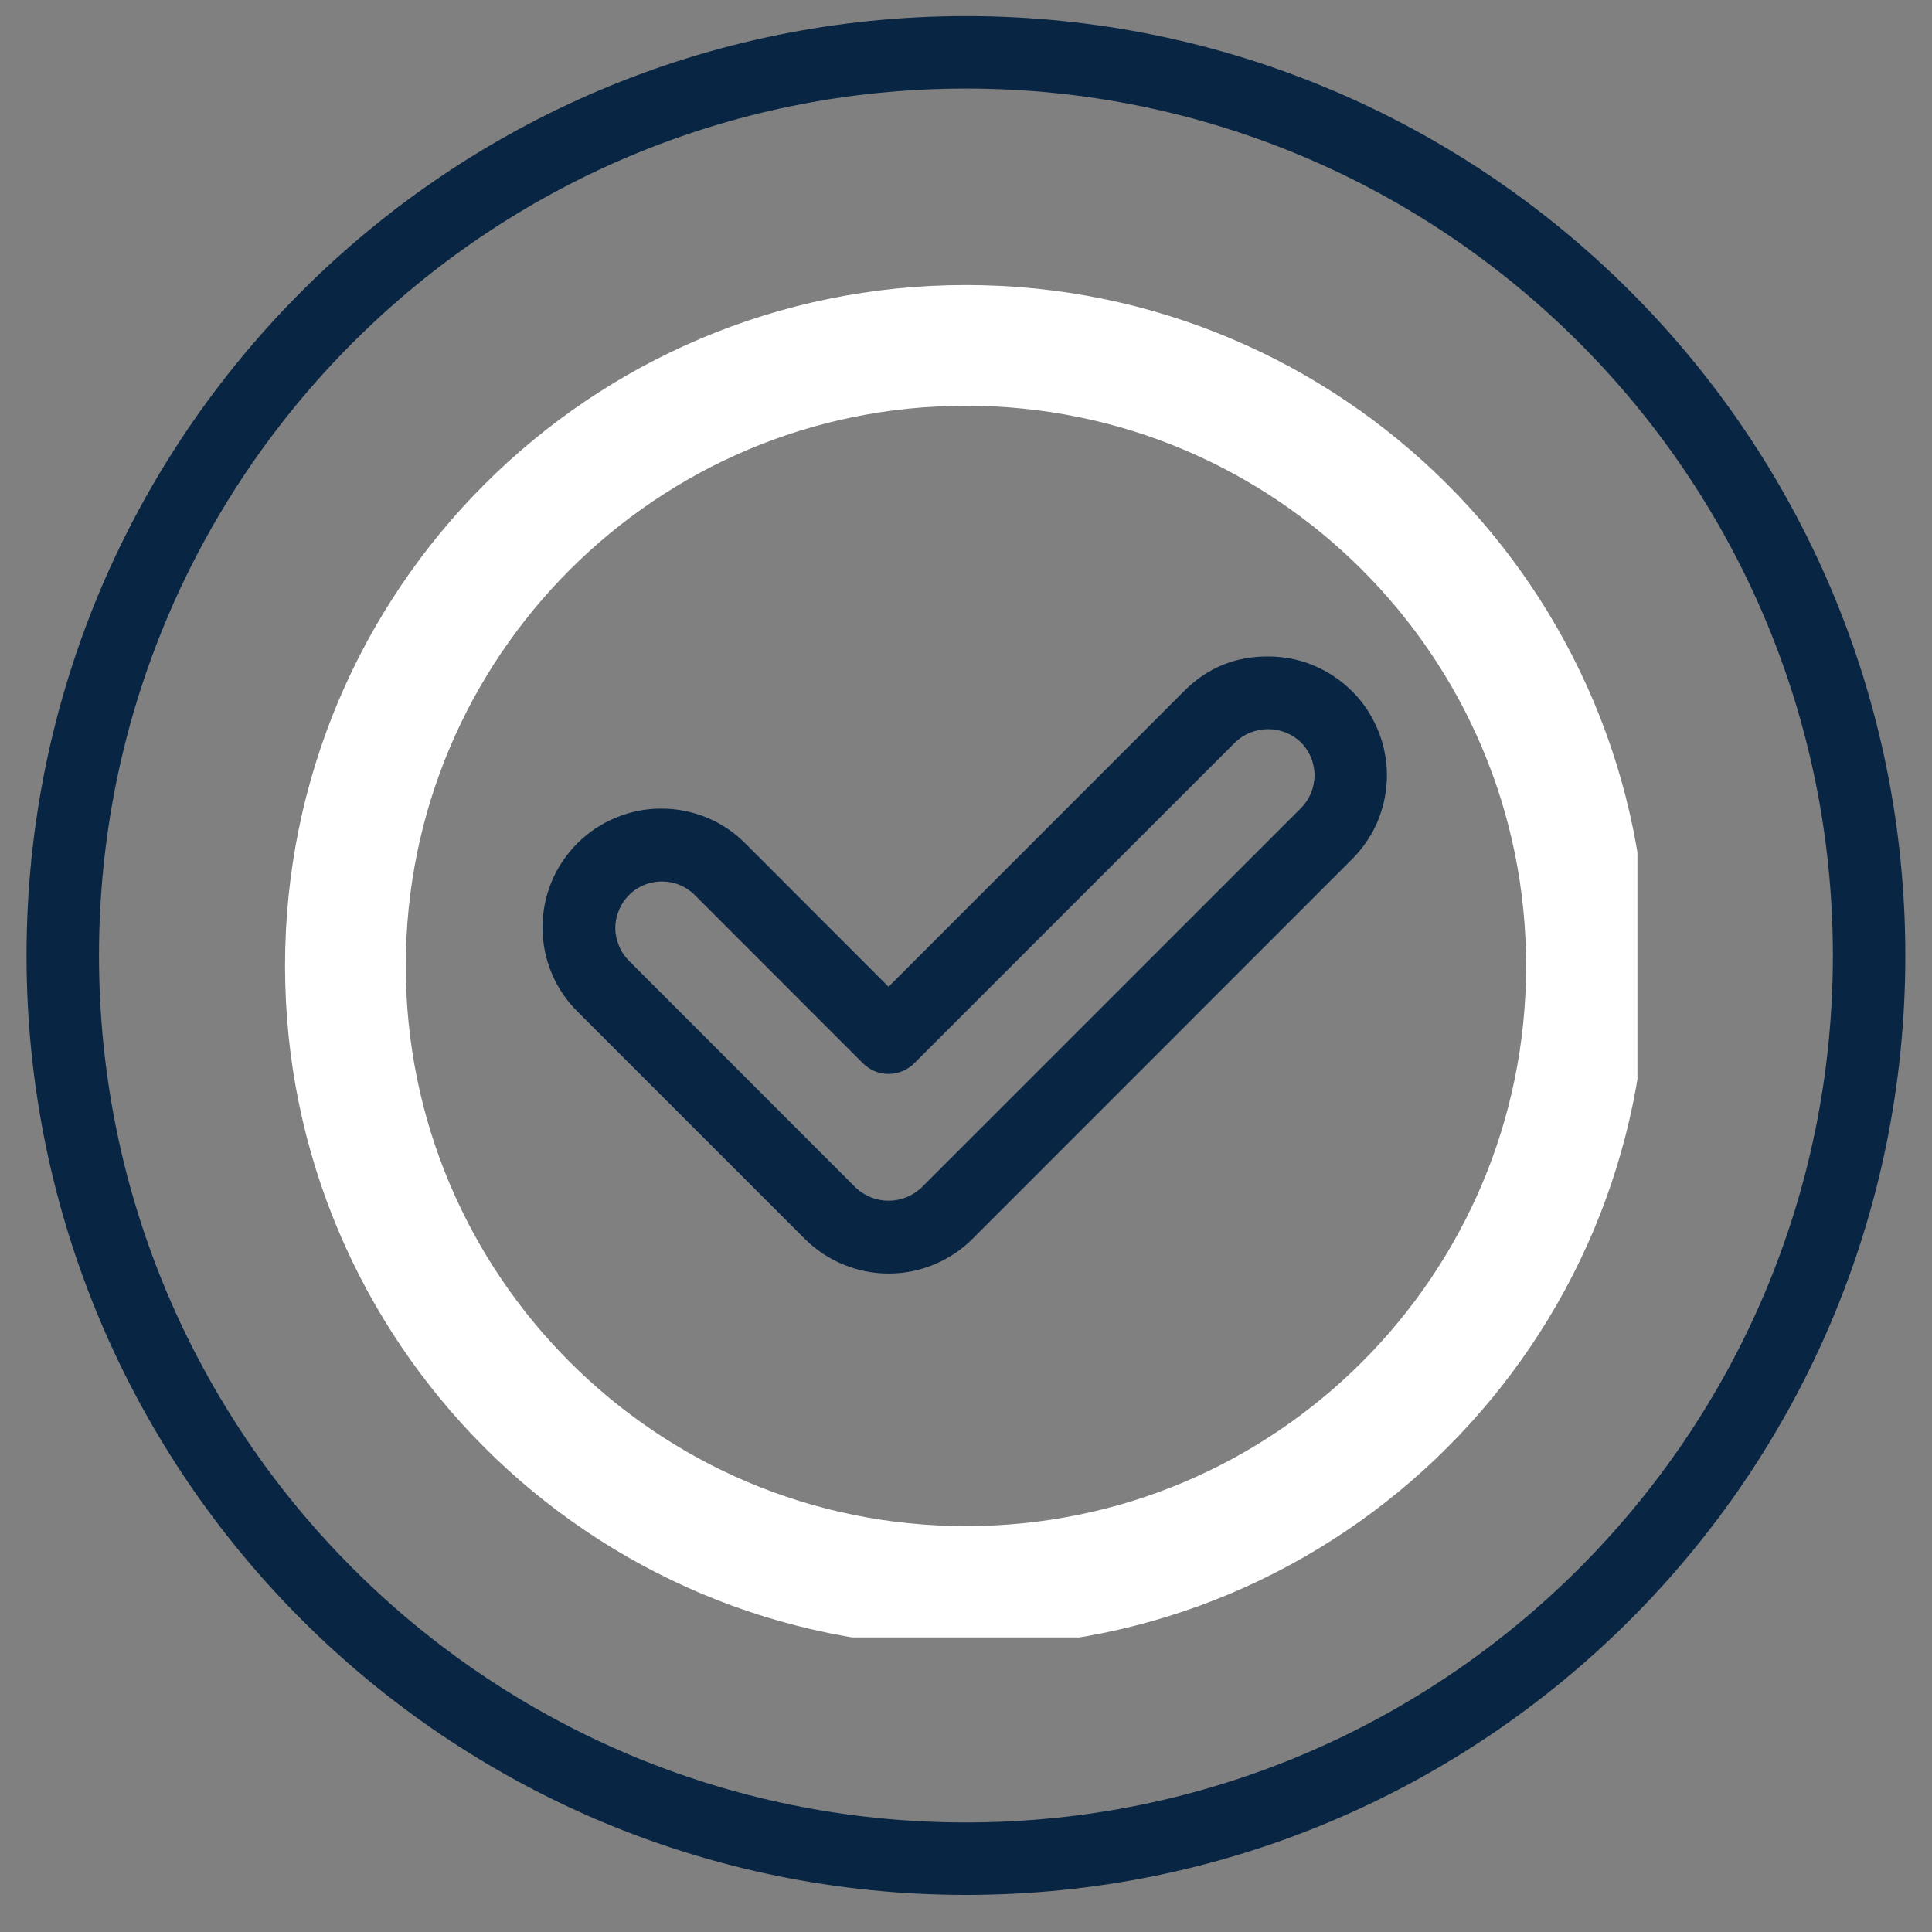 <svg xmlns="http://www.w3.org/2000/svg" xmlns:xlink="http://www.w3.org/1999/xlink" width="80" zoomAndPan="magnify" viewBox="0 0 60 60" height="80" preserveAspectRatio="xMidYMid meet" version="1.0"><rect x="0" y="0" width="60" height="60" fill="#808080" stroke="none"/><defs><clipPath id="51b6b4eb51"><path d="M 16.227 18.801 L 43.227 18.801 L 43.227 40.551 L 16.227 40.551 Z M 16.227 18.801" clip-rule="nonzero"></path></clipPath><clipPath id="a2e1ecdfa9"><path d="M 16.227 20 L 43.227 20 L 43.227 40 L 16.227 40 Z M 16.227 20" clip-rule="nonzero"></path></clipPath><clipPath id="30dd70b4ce"><path d="M 8.852 8.852 L 50.852 8.852 L 50.852 50.852 L 8.852 50.852 Z M 8.852 8.852" clip-rule="nonzero"></path></clipPath><clipPath id="8984f4b154"><path d="M 29.996 8.852 C 18.316 8.852 8.852 18.316 8.852 29.996 C 8.852 41.676 18.316 51.145 29.996 51.145 C 41.676 51.145 51.145 41.676 51.145 29.996 C 51.145 18.316 41.676 8.852 29.996 8.852 Z M 29.996 8.852" clip-rule="nonzero"></path></clipPath><clipPath id="326f2ad03f"><path d="M 0.824 0.5 L 59.172 0.5 L 59.172 58.848 L 0.824 58.848 Z M 0.824 0.5" clip-rule="nonzero"></path></clipPath><clipPath id="d75412fbaa"><path d="M 30 0.5 C 13.887 0.5 0.824 13.562 0.824 29.676 C 0.824 45.785 13.887 58.848 30 58.848 C 46.109 58.848 59.172 45.785 59.172 29.676 C 59.172 13.562 46.109 0.5 30 0.5 Z M 30 0.5" clip-rule="nonzero"></path></clipPath></defs><g clip-path="url(#51b6b4eb51)"><path fill="#082543" d="M 56.578 22.836 C 56.398 21.832 56.383 20.824 56.527 19.816 C 56.66 18.152 56.801 16.434 55.949 14.965 C 55.09 13.473 53.512 12.73 51.992 12.012 C 51.062 11.641 50.211 11.137 49.441 10.492 C 48.797 9.723 48.289 8.871 47.922 7.938 C 47.203 6.418 46.461 4.844 44.969 3.984 C 43.5 3.133 41.777 3.27 40.117 3.406 C 39.105 3.551 38.098 3.531 37.094 3.355 C 36.176 3.016 35.336 2.543 34.566 1.938 C 33.242 1.016 31.73 -0.031 29.969 -0.031 C 28.203 -0.031 26.695 1.016 25.363 1.938 C 24.598 2.547 23.754 3.02 22.836 3.359 C 21.832 3.535 20.824 3.555 19.816 3.406 C 18.152 3.273 16.434 3.133 14.965 3.984 C 13.473 4.848 12.73 6.422 12.012 7.941 C 11.641 8.875 11.137 9.727 10.492 10.492 C 9.723 11.137 8.871 11.645 7.938 12.016 C 6.418 12.734 4.844 13.477 3.984 14.969 C 3.133 16.434 3.273 18.156 3.406 19.82 C 3.551 20.828 3.531 21.836 3.355 22.84 C 3.016 23.758 2.543 24.602 1.938 25.367 C 1.016 26.695 -0.031 28.203 -0.031 29.969 C -0.031 31.73 1.016 33.242 1.941 34.57 C 2.547 35.336 3.02 36.18 3.359 37.098 C 3.535 38.102 3.555 39.109 3.406 40.121 C 3.273 41.781 3.133 43.504 3.984 44.973 C 4.848 46.461 6.422 47.203 7.941 47.922 C 8.875 48.293 9.727 48.801 10.492 49.445 C 11.137 50.215 11.645 51.062 12.016 51.996 C 12.734 53.52 13.477 55.09 14.969 55.953 C 16.434 56.801 18.156 56.664 19.82 56.531 C 20.828 56.387 21.836 56.402 22.84 56.582 C 23.758 56.918 24.602 57.391 25.367 58 C 26.699 58.922 28.207 59.973 29.973 59.973 C 31.734 59.973 33.246 58.922 34.574 58 C 35.34 57.391 36.184 56.918 37.102 56.582 C 38.105 56.402 39.113 56.387 40.121 56.531 C 41.785 56.664 43.508 56.805 44.977 55.953 C 46.465 55.09 47.207 53.516 47.926 51.996 C 48.297 51.062 48.805 50.215 49.449 49.445 C 50.219 48.801 51.066 48.293 52 47.922 C 53.523 47.207 55.094 46.465 55.957 44.973 C 56.805 43.504 56.668 41.781 56.535 40.121 C 56.391 39.109 56.406 38.102 56.586 37.098 C 56.922 36.18 57.395 35.336 58.004 34.57 C 58.926 33.238 59.977 31.73 59.977 29.969 C 59.977 28.203 58.926 26.695 58.004 25.363 C 57.391 24.598 56.918 23.758 56.578 22.836 Z M 56.148 33.289 C 55.383 34.266 54.801 35.344 54.406 36.52 C 54.152 37.773 54.113 39.031 54.289 40.301 C 54.402 41.68 54.504 42.984 54.008 43.848 C 53.496 44.73 52.301 45.293 51.035 45.891 C 49.863 46.363 48.801 47.016 47.855 47.855 C 47.016 48.805 46.363 49.863 45.891 51.035 C 45.293 52.301 44.73 53.496 43.848 54.008 C 42.984 54.504 41.68 54.398 40.301 54.289 C 39.031 54.113 37.773 54.152 36.52 54.406 C 35.344 54.805 34.266 55.383 33.289 56.152 C 32.125 56.957 31.027 57.723 29.969 57.723 C 28.906 57.723 27.809 56.957 26.645 56.152 C 25.668 55.383 24.594 54.805 23.418 54.41 C 22.789 54.25 22.156 54.176 21.508 54.188 C 20.883 54.188 20.254 54.238 19.637 54.289 C 18.254 54.398 16.949 54.504 16.09 54.008 C 15.207 53.496 14.641 52.301 14.047 51.035 C 13.574 49.863 12.918 48.801 12.082 47.855 C 11.133 47.016 10.074 46.363 8.898 45.891 C 7.637 45.293 6.438 44.727 5.926 43.848 C 5.43 42.984 5.535 41.68 5.645 40.301 C 5.824 39.031 5.781 37.773 5.527 36.52 C 5.133 35.344 4.551 34.266 3.785 33.289 C 2.977 32.125 2.215 31.027 2.215 29.969 C 2.215 28.906 2.977 27.809 3.785 26.645 C 4.551 25.668 5.133 24.594 5.527 23.418 C 5.781 22.164 5.824 20.902 5.648 19.637 C 5.535 18.254 5.43 16.949 5.93 16.09 C 6.441 15.207 7.633 14.641 8.898 14.047 C 10.074 13.574 11.133 12.918 12.082 12.082 C 12.918 11.133 13.574 10.074 14.047 8.898 C 14.641 7.633 15.207 6.441 16.09 5.93 C 16.949 5.43 18.254 5.535 19.637 5.648 C 20.902 5.824 22.164 5.781 23.418 5.527 C 24.594 5.133 25.668 4.551 26.645 3.785 C 27.809 2.977 28.906 2.215 29.969 2.215 C 31.027 2.215 32.125 2.977 33.289 3.785 C 34.266 4.551 35.344 5.133 36.52 5.527 C 37.773 5.785 39.031 5.824 40.301 5.648 C 41.68 5.535 42.984 5.43 43.848 5.93 C 44.73 6.441 45.293 7.633 45.891 8.898 C 46.363 10.074 47.016 11.133 47.855 12.082 C 48.805 12.918 49.863 13.574 51.035 14.047 C 52.301 14.641 53.496 15.207 54.008 16.09 C 54.504 16.949 54.402 18.254 54.289 19.637 C 54.113 20.902 54.152 22.164 54.406 23.418 C 54.805 24.594 55.383 25.672 56.152 26.645 C 56.957 27.809 57.723 28.91 57.723 29.969 C 57.723 31.027 56.957 32.125 56.148 33.289 Z M 56.148 33.289" fill-opacity="1" fill-rule="nonzero"></path><path fill="#082543" d="M 29.969 9.211 C 29.289 9.211 28.609 9.242 27.934 9.309 C 27.258 9.375 26.586 9.477 25.918 9.609 C 25.25 9.742 24.594 9.906 23.941 10.102 C 23.293 10.301 22.652 10.527 22.023 10.789 C 21.395 11.051 20.781 11.34 20.184 11.66 C 19.582 11.98 19 12.328 18.434 12.707 C 17.871 13.086 17.324 13.488 16.797 13.922 C 16.273 14.352 15.77 14.809 15.289 15.289 C 14.809 15.77 14.352 16.273 13.922 16.801 C 13.488 17.324 13.086 17.871 12.707 18.434 C 12.328 19 11.98 19.582 11.66 20.184 C 11.34 20.781 11.051 21.395 10.789 22.023 C 10.527 22.652 10.301 23.293 10.102 23.941 C 9.906 24.594 9.738 25.25 9.609 25.918 C 9.477 26.586 9.375 27.258 9.309 27.934 C 9.242 28.609 9.207 29.289 9.207 29.969 C 9.207 30.648 9.242 31.328 9.309 32.004 C 9.375 32.68 9.477 33.352 9.609 34.02 C 9.738 34.684 9.906 35.344 10.102 35.996 C 10.301 36.645 10.527 37.285 10.789 37.914 C 11.051 38.543 11.34 39.156 11.66 39.754 C 11.98 40.355 12.328 40.938 12.707 41.504 C 13.086 42.066 13.488 42.613 13.922 43.137 C 14.352 43.664 14.809 44.168 15.289 44.648 C 15.77 45.129 16.273 45.586 16.797 46.016 C 17.324 46.445 17.871 46.852 18.434 47.23 C 19 47.605 19.582 47.957 20.184 48.277 C 20.781 48.598 21.395 48.887 22.023 49.148 C 22.652 49.406 23.293 49.637 23.941 49.836 C 24.594 50.031 25.25 50.195 25.918 50.328 C 26.586 50.461 27.258 50.562 27.934 50.629 C 28.609 50.695 29.289 50.727 29.969 50.727 C 30.648 50.727 31.328 50.695 32.004 50.629 C 32.68 50.562 33.352 50.461 34.02 50.328 C 34.684 50.195 35.344 50.031 35.996 49.832 C 36.645 49.637 37.285 49.406 37.914 49.148 C 38.539 48.887 39.156 48.598 39.754 48.277 C 40.355 47.957 40.938 47.605 41.5 47.23 C 42.066 46.852 42.613 46.445 43.137 46.016 C 43.664 45.586 44.168 45.129 44.648 44.648 C 45.129 44.168 45.586 43.664 46.016 43.137 C 46.445 42.613 46.852 42.066 47.23 41.5 C 47.605 40.938 47.957 40.355 48.277 39.754 C 48.598 39.156 48.887 38.539 49.148 37.914 C 49.406 37.285 49.637 36.645 49.832 35.992 C 50.031 35.344 50.195 34.684 50.328 34.02 C 50.461 33.352 50.562 32.68 50.629 32.004 C 50.695 31.324 50.727 30.648 50.727 29.969 C 50.727 29.289 50.691 28.609 50.625 27.934 C 50.559 27.258 50.457 26.586 50.324 25.918 C 50.191 25.254 50.027 24.594 49.828 23.945 C 49.629 23.293 49.402 22.656 49.141 22.027 C 48.879 21.398 48.59 20.785 48.27 20.188 C 47.949 19.586 47.598 19.004 47.223 18.441 C 46.844 17.875 46.438 17.332 46.008 16.805 C 45.578 16.281 45.121 15.777 44.641 15.297 C 44.16 14.816 43.656 14.359 43.133 13.93 C 42.605 13.496 42.059 13.094 41.496 12.715 C 40.93 12.336 40.348 11.988 39.75 11.668 C 39.148 11.348 38.535 11.055 37.91 10.797 C 37.281 10.535 36.641 10.305 35.992 10.109 C 35.34 9.91 34.684 9.746 34.016 9.613 C 33.352 9.48 32.68 9.379 32 9.312 C 31.324 9.242 30.648 9.211 29.969 9.211 Z M 29.969 48.48 C 29.363 48.48 28.758 48.453 28.152 48.395 C 27.551 48.332 26.949 48.246 26.355 48.125 C 25.762 48.008 25.176 47.859 24.594 47.684 C 24.012 47.508 23.441 47.305 22.883 47.074 C 22.324 46.84 21.777 46.582 21.242 46.297 C 20.707 46.012 20.188 45.699 19.684 45.363 C 19.18 45.023 18.691 44.664 18.223 44.281 C 17.754 43.895 17.305 43.488 16.879 43.059 C 16.449 42.629 16.043 42.184 15.656 41.715 C 15.273 41.246 14.91 40.758 14.574 40.254 C 14.238 39.75 13.926 39.23 13.641 38.695 C 13.355 38.16 13.098 37.613 12.863 37.055 C 12.633 36.492 12.426 35.922 12.25 35.344 C 12.074 34.762 11.93 34.176 11.809 33.582 C 11.691 32.984 11.602 32.387 11.543 31.781 C 11.484 31.18 11.453 30.574 11.453 29.969 C 11.453 29.363 11.484 28.758 11.543 28.152 C 11.602 27.551 11.691 26.953 11.809 26.355 C 11.93 25.762 12.074 25.176 12.25 24.594 C 12.426 24.016 12.633 23.445 12.863 22.883 C 13.098 22.324 13.355 21.777 13.641 21.242 C 13.926 20.707 14.238 20.188 14.574 19.684 C 14.91 19.18 15.273 18.691 15.656 18.223 C 16.043 17.754 16.449 17.305 16.875 16.879 C 17.305 16.449 17.754 16.043 18.223 15.656 C 18.691 15.273 19.18 14.914 19.684 14.574 C 20.188 14.238 20.707 13.926 21.242 13.641 C 21.773 13.355 22.324 13.098 22.883 12.863 C 23.441 12.633 24.012 12.43 24.594 12.254 C 25.172 12.078 25.762 11.93 26.355 11.812 C 26.949 11.691 27.551 11.605 28.152 11.543 C 28.758 11.484 29.359 11.457 29.969 11.457 C 30.574 11.457 31.18 11.484 31.781 11.543 C 32.387 11.605 32.984 11.691 33.578 11.812 C 34.176 11.93 34.762 12.078 35.34 12.254 C 35.922 12.43 36.492 12.633 37.051 12.863 C 37.613 13.098 38.16 13.355 38.695 13.641 C 39.23 13.926 39.75 14.238 40.254 14.574 C 40.758 14.91 41.242 15.273 41.711 15.656 C 42.18 16.043 42.629 16.449 43.059 16.879 C 43.488 17.305 43.895 17.754 44.277 18.223 C 44.664 18.691 45.023 19.18 45.359 19.684 C 45.699 20.188 46.008 20.707 46.297 21.242 C 46.582 21.777 46.84 22.324 47.07 22.883 C 47.305 23.445 47.508 24.012 47.684 24.594 C 47.859 25.176 48.008 25.762 48.125 26.355 C 48.242 26.949 48.332 27.551 48.391 28.152 C 48.453 28.758 48.48 29.363 48.48 29.969 C 48.48 30.574 48.449 31.18 48.391 31.781 C 48.332 32.387 48.242 32.984 48.121 33.578 C 48.004 34.172 47.855 34.762 47.68 35.34 C 47.504 35.918 47.297 36.488 47.066 37.051 C 46.836 37.609 46.574 38.156 46.289 38.691 C 46.004 39.227 45.691 39.746 45.355 40.25 C 45.02 40.754 44.656 41.238 44.273 41.707 C 43.887 42.176 43.48 42.625 43.051 43.051 C 42.625 43.48 42.176 43.887 41.707 44.273 C 41.238 44.656 40.754 45.02 40.25 45.355 C 39.746 45.691 39.227 46.004 38.691 46.289 C 38.156 46.574 37.609 46.836 37.051 47.066 C 36.488 47.297 35.918 47.504 35.34 47.68 C 34.762 47.855 34.172 48.004 33.578 48.121 C 32.984 48.242 32.387 48.332 31.781 48.391 C 31.18 48.449 30.574 48.48 29.969 48.48 Z M 29.969 48.48" fill-opacity="1" fill-rule="nonzero"></path></g><g clip-path="url(#a2e1ecdfa9)"><path fill="#082543" d="M 39.379 20.387 C 38.359 20.383 37.488 20.742 36.77 21.465 L 27.594 30.645 L 23.164 26.211 C 22.82 25.859 22.422 25.59 21.969 25.398 C 21.516 25.211 21.043 25.113 20.551 25.113 C 20.059 25.109 19.586 25.203 19.133 25.391 C 18.676 25.578 18.277 25.844 17.93 26.191 C 17.582 26.539 17.312 26.941 17.125 27.395 C 16.938 27.852 16.848 28.324 16.848 28.816 C 16.852 29.309 16.945 29.781 17.137 30.234 C 17.328 30.688 17.598 31.086 17.949 31.43 L 24.988 38.469 C 25.336 38.816 25.734 39.082 26.188 39.27 C 26.637 39.457 27.109 39.551 27.598 39.551 C 28.086 39.551 28.559 39.457 29.008 39.27 C 29.461 39.082 29.859 38.816 30.207 38.469 L 41.988 26.684 C 42.246 26.426 42.461 26.137 42.637 25.816 C 42.809 25.492 42.93 25.152 43 24.797 C 43.07 24.438 43.09 24.078 43.055 23.715 C 43.016 23.352 42.93 23 42.789 22.664 C 42.648 22.328 42.465 22.016 42.234 21.734 C 42 21.453 41.734 21.211 41.43 21.008 C 41.129 20.805 40.801 20.652 40.453 20.543 C 40.102 20.438 39.746 20.387 39.379 20.387 Z M 40.402 25.098 L 28.617 36.883 C 28.477 37.012 28.32 37.113 28.145 37.184 C 27.969 37.254 27.785 37.289 27.594 37.289 C 27.406 37.289 27.223 37.254 27.047 37.184 C 26.867 37.113 26.711 37.012 26.574 36.883 L 19.535 29.84 C 19.398 29.703 19.293 29.547 19.223 29.371 C 19.148 29.195 19.109 29.012 19.109 28.82 C 19.109 28.629 19.148 28.441 19.223 28.266 C 19.293 28.09 19.398 27.934 19.535 27.797 C 19.668 27.66 19.824 27.559 20.004 27.484 C 20.18 27.41 20.363 27.375 20.555 27.375 C 20.746 27.375 20.93 27.41 21.109 27.484 C 21.285 27.559 21.441 27.66 21.578 27.797 L 26.801 33.023 C 26.906 33.129 27.027 33.207 27.164 33.266 C 27.305 33.324 27.445 33.352 27.594 33.352 C 27.746 33.352 27.887 33.324 28.023 33.266 C 28.164 33.207 28.285 33.129 28.391 33.023 L 38.359 23.055 C 38.496 22.922 38.656 22.82 38.832 22.75 C 39.008 22.68 39.191 22.645 39.379 22.645 C 39.57 22.645 39.754 22.68 39.93 22.75 C 40.105 22.82 40.266 22.922 40.402 23.055 C 40.535 23.191 40.641 23.348 40.715 23.523 C 40.785 23.699 40.824 23.883 40.824 24.074 C 40.824 24.266 40.785 24.449 40.715 24.629 C 40.641 24.805 40.535 24.961 40.402 25.098 Z M 40.402 25.098" fill-opacity="1" fill-rule="nonzero"></path></g><g clip-path="url(#30dd70b4ce)"><g clip-path="url(#8984f4b154)"><path stroke-linecap="butt" transform="matrix(0.75, 0, 0, 0.75, 8.85, 8.85)" fill="none" stroke-linejoin="miter" d="M 28.195 0.002 C 12.622 0.002 0.002 12.622 0.002 28.195 C 0.002 43.768 12.622 56.393 28.195 56.393 C 43.768 56.393 56.393 43.768 56.393 28.195 C 56.393 12.622 43.768 0.002 28.195 0.002 Z M 28.195 0.002" stroke="#ffffff" stroke-width="10" stroke-opacity="1" stroke-miterlimit="4"></path></g></g><g clip-path="url(#326f2ad03f)"><g clip-path="url(#d75412fbaa)"><path stroke-linecap="butt" transform="matrix(0.75, 0, 0, 0.75, 0.825, 0.5)" fill="none" stroke-linejoin="miter" d="M 38.9 -0 C 17.416 -0 -0.001 17.417 -0.001 38.901 C -0.001 60.38 17.416 77.797 38.9 77.797 C 60.379 77.797 77.796 60.38 77.796 38.901 C 77.796 17.417 60.379 -0 38.9 -0 Z M 38.9 -0" stroke="#082543" stroke-width="6" stroke-opacity="1" stroke-miterlimit="4"></path></g></g></svg>